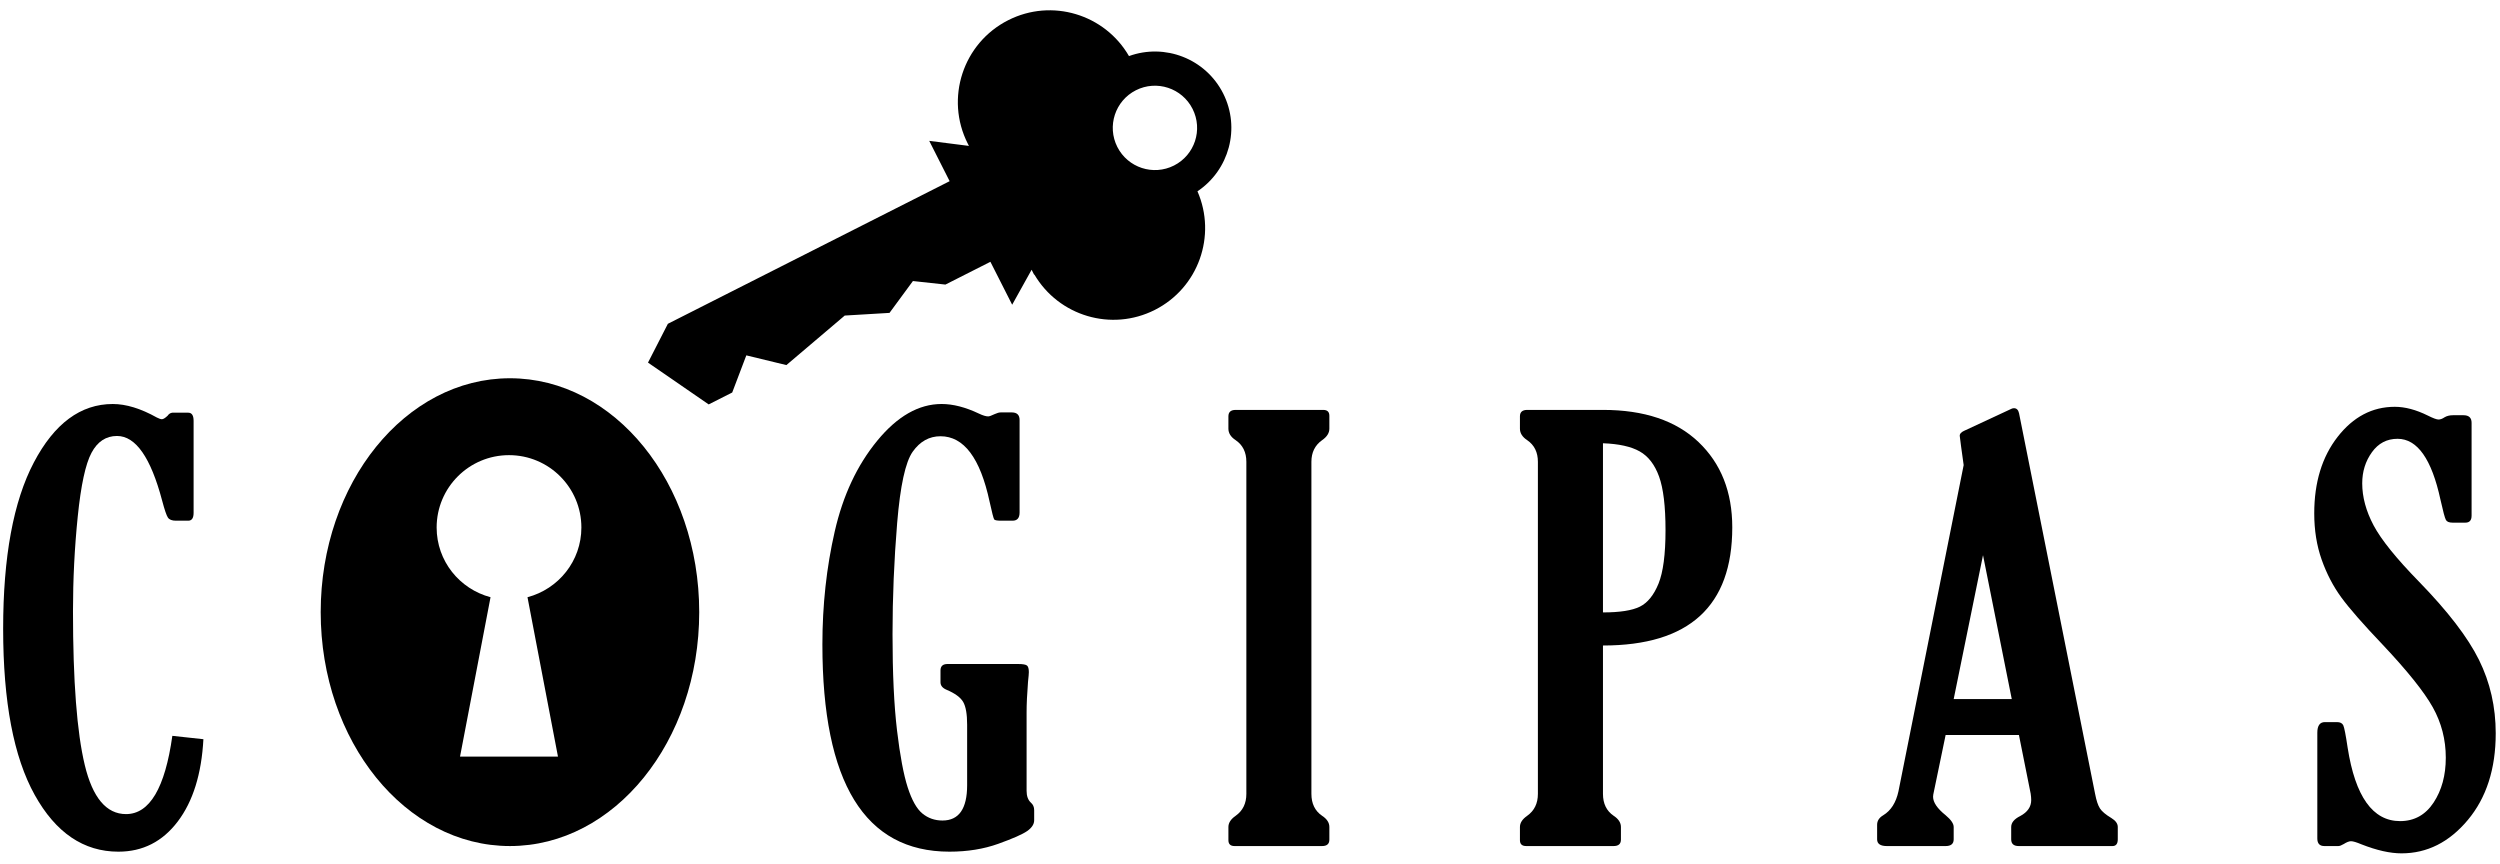 <?xml version="1.0" encoding="utf-8"?>
<!-- Generator: Adobe Illustrator 16.2.0, SVG Export Plug-In . SVG Version: 6.00 Build 0)  -->
<!DOCTYPE svg PUBLIC "-//W3C//DTD SVG 1.1//EN" "http://www.w3.org/Graphics/SVG/1.1/DTD/svg11.dtd">
<svg version="1.1" id="Layer_1" xmlns="http://www.w3.org/2000/svg" xmlns:xlink="http://www.w3.org/1999/xlink" x="0px" y="0px"
	 width="770px" height="266px" viewBox="0 0 770 266" enable-background="new 0 0 770 266" xml:space="preserve">
<g>
	<path d="M62.65,227.674c-0.579,10.714-3.212,19.166-7.907,25.354c-4.694,6.189-10.782,9.288-18.271,9.288
		c-10.714,0-19.309-5.827-25.785-17.486c-6.48-11.651-9.718-28.706-9.718-51.155c0-22.155,3.149-39.242,9.457-51.241
		c6.307-11.996,14.412-18,24.32-18c4.091,0,8.608,1.386,13.564,4.162c0.692,0.352,1.207,0.523,1.553,0.523
		c0.405,0,0.98-0.344,1.731-1.047c0.401-0.582,0.891-0.902,1.469-0.961h4.922c1.093,0,1.643,0.835,1.643,2.506v28.334
		c0,1.612-0.549,2.424-1.643,2.424h-3.799c-1.211,0-2.035-0.321-2.465-0.954c-0.431-0.634-1.021-2.365-1.769-5.183
		c-3.517-13.306-8.152-19.959-13.91-19.959c-3.398,0-6.02,1.731-7.86,5.184c-1.845,3.452-3.255,9.983-4.234,19.594
		c-0.979,9.609-1.469,19.336-1.469,29.18c0,21.521,1.212,37.327,3.631,47.4c2.418,10.063,6.657,15.104,12.711,15.104
		c7.261,0,12.014-8.037,14.26-24.104L62.65,227.674z"/>
	<path d="M291.833,204.515h21.766c1.443,0,2.347,0.16,2.726,0.481c0.372,0.313,0.559,0.988,0.559,2.026
		c0,0.465-0.085,1.469-0.258,3.023c-0.292,3.748-0.435,6.854-0.435,9.329v24.188c0,1.62,0.435,2.83,1.3,3.63
		c0.692,0.582,1.034,1.36,1.034,2.34v3.107c0,1.206-0.722,2.321-2.157,3.325c-1.444,1.005-4.408,2.314-8.899,3.927
		c-4.492,1.612-9.506,2.424-15.033,2.424c-26.093,0-39.138-21.27-39.138-63.806c0-12.14,1.266-23.757,3.804-34.836
		c2.533-11.083,6.894-20.392,13.086-27.931c6.193-7.54,12.8-11.311,19.829-11.311c3.512,0,7.345,0.984,11.49,2.956
		c1.208,0.578,2.163,0.864,2.851,0.864c0.346,0,1.009-0.231,1.987-0.705c0.747-0.346,1.381-0.523,1.9-0.523h3.369
		c1.612,0,2.418,0.778,2.418,2.332v28.51c0,1.671-0.721,2.508-2.156,2.508h-3.63c-1.153,0-1.832-0.136-2.031-0.389
		c-0.203-0.262-0.68-2.094-1.423-5.486c-2.883-13.424-7.919-20.133-15.121-20.133c-3.453,0-6.306,1.584-8.552,4.75
		c-2.247,3.166-3.842,10.485-4.796,21.966c-0.949,11.483-1.426,22.924-1.426,34.321c0,11.973,0.463,21.826,1.384,29.568
		s2.018,13.583,3.285,17.527c1.267,3.936,2.778,6.628,4.533,8.063c1.756,1.443,3.818,2.161,6.181,2.161
		c5.065,0,7.598-3.631,7.598-10.883v-18.66c0-3.225-0.405-5.547-1.207-6.956c-0.812-1.41-2.508-2.66-5.1-3.758
		c-1.267-0.524-1.9-1.3-1.9-2.33v-3.63C289.671,205.181,290.389,204.515,291.833,204.515z"/>
	<path d="M403.913,244.518c0,2.998,1.099,5.243,3.285,6.737c1.503,0.979,2.246,2.136,2.246,3.454v3.892
		c0,1.325-0.743,1.983-2.246,1.983h-26.95c-1.267,0-1.899-0.599-1.899-1.813v-4.062c0-1.267,0.743-2.416,2.246-3.454
		c2.186-1.554,3.283-3.798,3.283-6.737V142.232c0-2.938-1.097-5.158-3.283-6.653c-1.503-0.979-2.246-2.16-2.246-3.546v-3.8
		c0-1.325,0.743-1.983,2.246-1.983h26.95c1.267,0,1.899,0.6,1.899,1.812v3.972c0,1.326-0.743,2.508-2.246,3.546
		c-2.187,1.554-3.285,3.773-3.285,6.653V244.518z"/>
	<path d="M493.714,198.816v45.701c0,2.998,1.09,5.243,3.284,6.737c1.495,0.979,2.247,2.136,2.247,3.454v3.892
		c0,1.325-0.752,1.983-2.247,1.983H470.04c-1.267,0-1.9-0.599-1.9-1.813v-4.062c0-1.267,0.752-2.416,2.246-3.454
		c2.188-1.554,3.285-3.798,3.285-6.737V142.232c0-2.938-1.098-5.158-3.285-6.653c-1.494-0.979-2.246-2.16-2.246-3.546v-3.8
		c0-1.325,0.752-1.983,2.246-1.983h23.328c12.674,0,22.476,3.292,29.416,9.887c6.939,6.598,10.41,15.366,10.41,26.307
		C533.54,186.691,520.268,198.816,493.714,198.816z M493.714,136.525v52.1c5.186,0,8.967-0.591,11.365-1.774
		c2.381-1.181,4.297-3.545,5.741-7.083c1.436-3.546,2.16-9.025,2.16-16.455c0-7.379-0.666-12.891-1.991-16.546
		s-3.31-6.236-5.961-7.733C502.385,137.538,498.61,136.701,493.714,136.525z"/>
	<path d="M604.808,143.25l-0.811-5.868c-0.27-1.9-0.405-2.964-0.405-3.196c0-0.574,0.439-1.063,1.301-1.468l14.641-6.814
		c0.228-0.117,0.489-0.177,0.776-0.177c0.802,0,1.325,0.519,1.554,1.548l23.412,117.159c0.405,2.128,0.912,3.655,1.52,4.576
		c0.601,0.92,1.765,1.899,3.496,2.938c1.325,0.811,1.984,1.731,1.984,2.762v3.807c0,1.377-0.55,2.068-1.639,2.068h-28.857
		c-1.554,0-2.332-0.691-2.332-2.068v-3.807c0-1.327,0.93-2.449,2.778-3.37c2.263-1.206,3.386-2.853,3.386-4.921
		c0-0.583-0.051-1.242-0.168-1.992l-3.613-18.052h-22.577l-3.604,17.375c-0.178,0.752-0.264,1.292-0.264,1.64
		c0,1.729,1.285,3.63,3.868,5.698c1.654,1.384,2.481,2.592,2.481,3.63v3.799c0,1.386-0.836,2.068-2.498,2.068h-18.061
		c-2.018,0-3.022-0.691-3.022-2.068v-4.491c0-1.216,0.634-2.195,1.899-2.938c2.364-1.444,3.918-3.894,4.67-7.346L604.808,143.25z
		 M610.768,170.996l-9.033,44.325h17.891L610.768,170.996z"/>
	<path d="M720.216,260.584h-4.323c-1.434,0-2.16-0.775-2.16-2.329v-32.574c0-2.186,0.785-3.274,2.338-3.274h3.715
		c0.979,0,1.622,0.329,1.942,0.987c0.312,0.667,0.76,2.955,1.342,6.872c2.355,15.088,7.743,22.635,16.151,22.635
		c4.374,0,7.819-1.907,10.326-5.707c2.508-3.798,3.757-8.408,3.757-13.821c0-5.589-1.342-10.765-4.018-15.551
		c-2.677-4.779-7.844-11.229-15.511-19.352c-5.927-6.223-10.148-11.044-12.655-14.471c-2.499-3.421-4.518-7.296-6.046-11.619
		c-1.528-4.321-2.288-9.067-2.288-14.252c0-9.564,2.405-17.424,7.21-23.587c4.813-6.163,10.673-9.245,17.588-9.245
		c3.165,0,6.561,0.904,10.19,2.701c1.612,0.812,2.71,1.216,3.283,1.216c0.575,0,1.208-0.236,1.9-0.709
		c0.693-0.409,1.554-0.616,2.592-0.616h3.199c1.664,0,2.5,0.776,2.5,2.334v28.591c0,1.444-0.633,2.162-1.899,2.162h-3.978
		c-1.029,0-1.713-0.271-2.024-0.82c-0.322-0.549-0.879-2.634-1.689-6.262c-2.702-12.497-7.109-18.744-13.214-18.744
		c-3.284,0-5.919,1.377-7.903,4.146c-1.992,2.761-2.979,5.961-2.979,9.588c0,4.205,1.165,8.513,3.495,12.92
		c2.331,4.398,6.983,10.173,13.957,17.315c8.924,9.161,15.096,17.208,18.523,24.148c3.429,6.939,5.142,14.472,5.142,22.593
		c0,10.942-2.862,19.841-8.595,26.698c-5.733,6.854-12.537,10.274-20.432,10.274c-3.513,0-7.633-0.929-12.353-2.787
		c-1.503-0.633-2.566-0.953-3.2-0.953c-0.574,0-1.325,0.295-2.246,0.877C721.162,260.383,720.622,260.584,720.216,260.584z"/>
	<path d="M318.588,84.563c7.507,12.757,23.725,17.663,37.107,10.886c13.451-6.809,19.078-22.883,13.122-36.526
		c9.746-6.523,13.332-19.43,7.91-30.159c-5.441-10.729-17.967-15.491-29.001-11.492C340.271,4.395,323.975-0.591,310.53,6.22
		c-13.936,7.053-19.513,24.072-12.462,38.007l0.364,0.712l-12.23-1.553l6.285,12.417L205.705,99.73l-6.122,11.954l18.689,12.877
		l7.249-3.667l4.344-11.443l12.339,2.996l17.975-15.256l13.788-0.821l7.21-9.81l10.013,1.089l13.855-7.016l6.704,13.222
		l5.987-10.773l0.772,1.52L318.588,84.563z M344.133,45.255c-3.238-6.396-0.676-14.216,5.72-17.455
		c6.4-3.24,14.219-0.675,17.453,5.727c3.245,6.398,0.687,14.213-5.713,17.454C355.189,54.218,347.372,51.655,344.133,45.255z"/>
	<path d="M157.065,116.502c-32.194,0-58.292,32.255-58.292,72.042c0,39.789,26.098,72.04,58.292,72.04
		c32.193,0,58.294-32.251,58.294-72.04C215.359,148.757,189.258,116.502,157.065,116.502z M162.468,183.942l9.388,49.097h-15.079
		h-15.088l9.397-49.097c-9.536-2.527-16.599-11.136-16.599-21.465c0-12.311,9.979-22.291,22.29-22.291
		c12.31,0,22.29,9.98,22.29,22.291C179.067,172.807,172.001,181.415,162.468,183.942z"/>
</g>
</svg>
